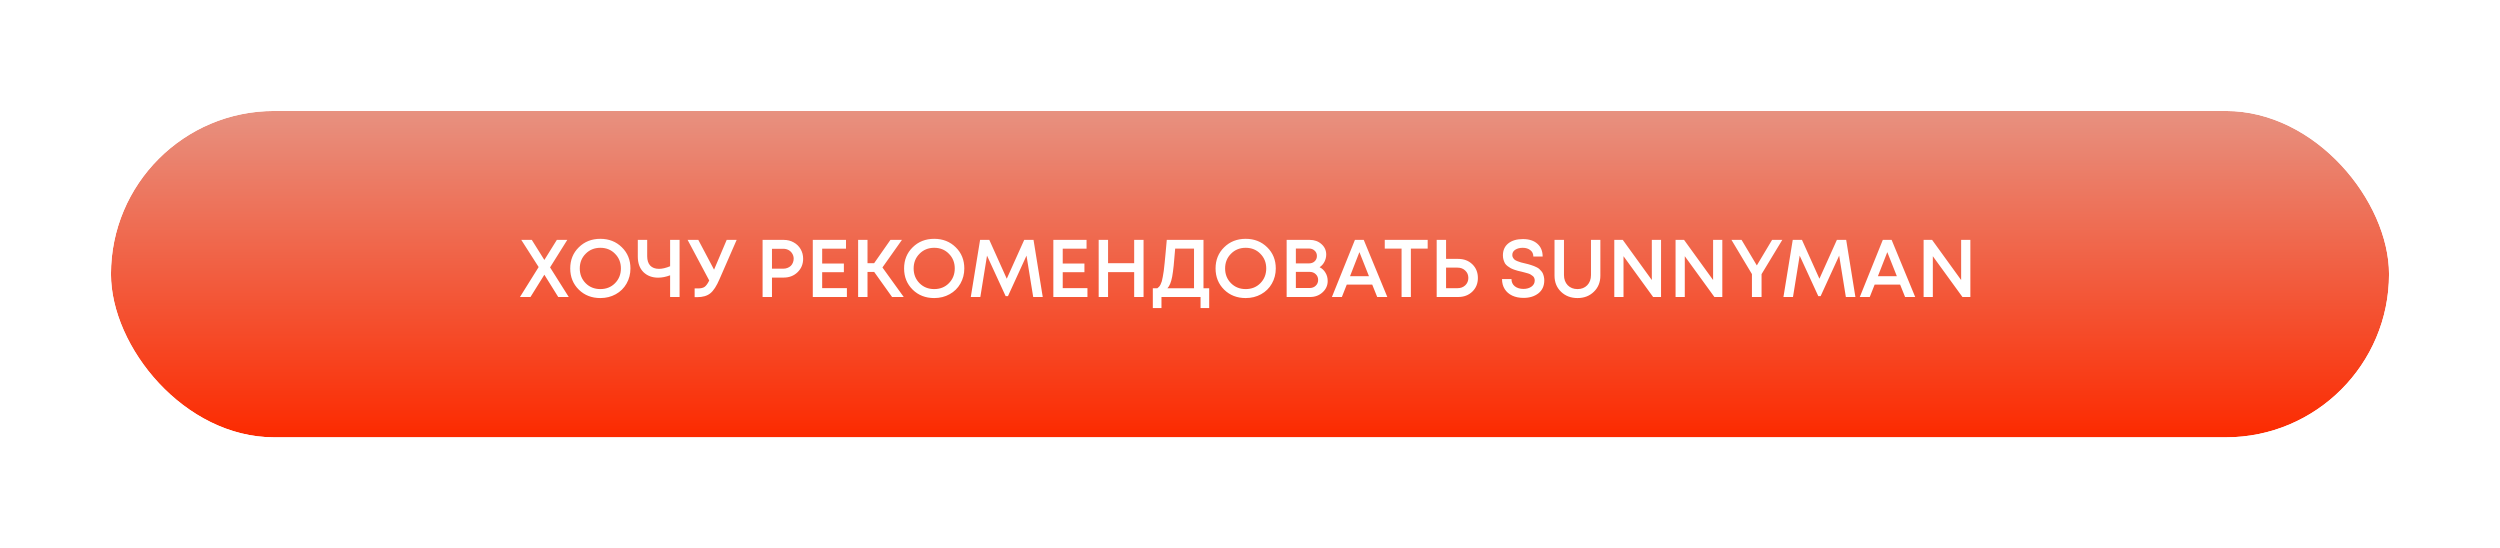 <?xml version="1.0" encoding="UTF-8"?> <svg xmlns="http://www.w3.org/2000/svg" width="766" height="168" viewBox="0 0 766 168" fill="none"> <g filter="url(#filter0_dd_413_2)"> <rect x="34" y="34" width="698" height="100" rx="50" fill="url(#paint0_linear_413_2)"></rect> <rect x="32" y="32" width="702" height="104" rx="52" stroke="white" stroke-width="4"></rect> </g> <path d="M174.267 91H171.042L166.792 84.175L162.542 91H159.317L165.042 81.825L159.717 73.5H162.942L166.792 79.65L170.617 73.5H173.817L168.542 81.925L174.267 91ZM183.944 91.325C181.294 91.325 179.094 90.467 177.344 88.75C175.594 87.017 174.719 84.85 174.719 82.25C174.719 79.65 175.594 77.492 177.344 75.775C179.094 74.042 181.294 73.175 183.944 73.175C186.594 73.175 188.794 74.042 190.544 75.775C192.294 77.492 193.169 79.65 193.169 82.25C193.169 83.95 192.769 85.5 191.969 86.9C191.186 88.283 190.086 89.367 188.669 90.15C187.269 90.933 185.694 91.325 183.944 91.325ZM179.444 86.775C180.644 87.975 182.144 88.575 183.944 88.575C185.761 88.575 187.261 87.975 188.444 86.775C189.644 85.558 190.244 84.05 190.244 82.25C190.244 80.45 189.644 78.95 188.444 77.75C187.261 76.533 185.761 75.925 183.944 75.925C182.144 75.925 180.644 76.533 179.444 77.75C178.244 78.95 177.644 80.45 177.644 82.25C177.644 84.05 178.244 85.558 179.444 86.775ZM205.323 73.5H208.223V91H205.323V84.35C204.057 84.833 202.832 85.075 201.648 85.075C199.815 85.075 198.315 84.508 197.148 83.375C195.998 82.225 195.423 80.642 195.423 78.625V73.5H198.298V78.5C198.298 79.75 198.607 80.708 199.223 81.375C199.857 82.042 200.757 82.375 201.923 82.375C202.907 82.375 204.04 82.108 205.323 81.575V73.5ZM222.66 73.5H225.71L220.485 85.475C219.568 87.625 218.618 89.092 217.635 89.875C216.668 90.658 215.318 91.05 213.585 91.05H212.835V88.375H213.86C214.743 88.375 215.418 88.217 215.885 87.9C216.352 87.567 216.827 86.917 217.31 85.95L210.685 73.5H213.96L218.785 82.625L222.66 73.5ZM240.132 73.5C241.248 73.5 242.257 73.75 243.157 74.25C244.073 74.75 244.79 75.442 245.307 76.325C245.823 77.208 246.082 78.192 246.082 79.275C246.082 80.925 245.515 82.3 244.382 83.4C243.248 84.5 241.832 85.05 240.132 85.05H236.532V91H233.657V73.5H240.132ZM239.982 82.325C240.448 82.325 240.873 82.25 241.257 82.1C241.657 81.95 241.998 81.742 242.282 81.475C242.565 81.208 242.782 80.883 242.932 80.5C243.098 80.117 243.182 79.708 243.182 79.275C243.182 78.692 243.04 78.175 242.757 77.725C242.49 77.258 242.115 76.892 241.632 76.625C241.148 76.358 240.598 76.225 239.982 76.225H236.532V82.325H239.982ZM251.913 88.275H259.488V91H249.038V73.5H259.213V76.2H251.913V80.75H258.563V83.4H251.913V88.275ZM273.329 91L267.854 83.325H265.804V91H262.929V73.5H265.804V80.65H267.829L272.829 73.5H276.354L270.379 81.95L276.904 91H273.329ZM286.239 91.325C283.589 91.325 281.389 90.467 279.639 88.75C277.889 87.017 277.014 84.85 277.014 82.25C277.014 79.65 277.889 77.492 279.639 75.775C281.389 74.042 283.589 73.175 286.239 73.175C288.889 73.175 291.089 74.042 292.839 75.775C294.589 77.492 295.464 79.65 295.464 82.25C295.464 83.95 295.064 85.5 294.264 86.9C293.481 88.283 292.381 89.367 290.964 90.15C289.564 90.933 287.989 91.325 286.239 91.325ZM281.739 86.775C282.939 87.975 284.439 88.575 286.239 88.575C288.056 88.575 289.556 87.975 290.739 86.775C291.939 85.558 292.539 84.05 292.539 82.25C292.539 80.45 291.939 78.95 290.739 77.75C289.556 76.533 288.056 75.925 286.239 75.925C284.439 75.925 282.939 76.533 281.739 77.75C280.539 78.95 279.939 80.45 279.939 82.25C279.939 84.05 280.539 85.558 281.739 86.775ZM319.497 91H316.572L314.522 78.325L308.847 90.725H308.122L302.422 78.325L300.372 91H297.447L300.297 73.5H303.122L308.472 85.4L313.822 73.5H316.672L319.497 91ZM325.619 88.275H333.194V91H322.744V73.5H332.919V76.2H325.619V80.75H332.269V83.4H325.619V88.275ZM347.51 73.5H350.385V91H347.51V83.375H339.51V91H336.635V73.5H339.51V80.65H347.51V73.5ZM368.749 88.325H370.499V94.4H367.849V91H355.874V94.4H353.224V88.325H354.599C354.815 88.175 354.999 88.017 355.149 87.85C355.299 87.683 355.449 87.45 355.599 87.15C355.749 86.85 355.874 86.533 355.974 86.2C356.074 85.867 356.174 85.408 356.274 84.825C356.39 84.225 356.49 83.617 356.574 83C356.657 82.367 356.749 81.542 356.849 80.525C356.965 79.492 357.065 78.458 357.149 77.425C357.249 76.375 357.365 75.067 357.499 73.5H368.749V88.325ZM360.074 76.175C359.774 80.242 359.465 83.117 359.149 84.8C358.832 86.467 358.349 87.642 357.699 88.325H365.849V76.175H360.074ZM381.674 91.325C379.024 91.325 376.824 90.467 375.074 88.75C373.324 87.017 372.449 84.85 372.449 82.25C372.449 79.65 373.324 77.492 375.074 75.775C376.824 74.042 379.024 73.175 381.674 73.175C384.324 73.175 386.524 74.042 388.274 75.775C390.024 77.492 390.899 79.65 390.899 82.25C390.899 83.95 390.499 85.5 389.699 86.9C388.915 88.283 387.815 89.367 386.399 90.15C384.999 90.933 383.424 91.325 381.674 91.325ZM377.174 86.775C378.374 87.975 379.874 88.575 381.674 88.575C383.49 88.575 384.99 87.975 386.174 86.775C387.374 85.558 387.974 84.05 387.974 82.25C387.974 80.45 387.374 78.95 386.174 77.75C384.99 76.533 383.49 75.925 381.674 75.925C379.874 75.925 378.374 76.533 377.174 77.75C375.974 78.95 375.374 80.45 375.374 82.25C375.374 84.05 375.974 85.558 377.174 86.775ZM404.328 81.875C405.095 82.258 405.695 82.825 406.128 83.575C406.578 84.308 406.803 85.15 406.803 86.1C406.803 87.467 406.278 88.625 405.228 89.575C404.195 90.525 402.928 91 401.428 91H394.228V73.5H401.278C402.745 73.5 403.953 73.933 404.903 74.8C405.87 75.65 406.353 76.717 406.353 78C406.353 78.767 406.17 79.508 405.803 80.225C405.436 80.925 404.945 81.475 404.328 81.875ZM403.503 78.425C403.503 77.758 403.27 77.217 402.803 76.8C402.353 76.367 401.786 76.15 401.103 76.15H397.053V80.7H401.103C401.803 80.7 402.378 80.483 402.828 80.05C403.278 79.617 403.503 79.075 403.503 78.425ZM401.253 88.25C402.02 88.25 402.645 88.017 403.128 87.55C403.628 87.083 403.878 86.492 403.878 85.775C403.878 85.058 403.628 84.467 403.128 84C402.645 83.533 402.02 83.3 401.253 83.3H397.053V88.25H401.253ZM421.974 91L420.449 87.2H412.649L411.149 91H408.099L415.149 73.5H417.849L425.074 91H421.974ZM416.524 77.25L413.649 84.625H419.449L416.524 77.25ZM437.441 73.5V76.175H432.291V91H429.441V76.175H424.291V73.5H437.441ZM446.775 79.325C448.541 79.325 449.991 79.875 451.125 80.975C452.258 82.075 452.825 83.475 452.825 85.175C452.825 86.858 452.258 88.25 451.125 89.35C449.991 90.45 448.541 91 446.775 91H440.2V73.5H443.075V79.325H446.775ZM446.575 88.3C447.541 88.3 448.333 88.008 448.95 87.425C449.583 86.825 449.9 86.067 449.9 85.15C449.9 84.233 449.583 83.483 448.95 82.9C448.333 82.3 447.541 82 446.575 82H443.075V88.3H446.575ZM466.817 91.275C465.501 91.275 464.342 91.042 463.342 90.575C462.359 90.108 461.592 89.442 461.042 88.575C460.492 87.692 460.217 86.667 460.217 85.5H463.117C463.117 86.433 463.459 87.175 464.142 87.725C464.842 88.258 465.726 88.525 466.792 88.525C467.759 88.525 468.576 88.292 469.242 87.825C469.909 87.342 470.242 86.717 470.242 85.95C470.242 85.667 470.192 85.408 470.092 85.175C470.009 84.942 469.859 84.742 469.642 84.575C469.442 84.408 469.242 84.267 469.042 84.15C468.859 84.017 468.576 83.892 468.192 83.775C467.826 83.658 467.526 83.575 467.292 83.525C467.059 83.458 466.709 83.367 466.242 83.25C465.726 83.133 465.334 83.042 465.067 82.975C464.801 82.892 464.426 82.775 463.942 82.625C463.476 82.458 463.109 82.3 462.842 82.15C462.592 82 462.292 81.8 461.942 81.55C461.592 81.283 461.326 81.008 461.142 80.725C460.976 80.425 460.826 80.067 460.692 79.65C460.559 79.233 460.492 78.767 460.492 78.25C460.492 76.683 461.042 75.458 462.142 74.575C463.259 73.692 464.751 73.25 466.617 73.25C468.517 73.25 470.001 73.733 471.067 74.7C472.134 75.65 472.667 76.95 472.667 78.6H469.817C469.817 77.767 469.509 77.117 468.892 76.65C468.292 76.167 467.517 75.925 466.567 75.925C465.651 75.925 464.884 76.125 464.267 76.525C463.667 76.908 463.367 77.45 463.367 78.15C463.367 78.45 463.442 78.725 463.592 78.975C463.742 79.225 463.917 79.433 464.117 79.6C464.317 79.75 464.617 79.9 465.017 80.05C465.417 80.2 465.751 80.317 466.017 80.4C466.301 80.467 466.709 80.567 467.242 80.7C467.659 80.8 467.967 80.875 468.167 80.925C468.384 80.975 468.692 81.067 469.092 81.2C469.492 81.317 469.801 81.425 470.017 81.525C470.234 81.608 470.509 81.733 470.842 81.9C471.176 82.067 471.434 82.233 471.617 82.4C471.801 82.567 472.001 82.775 472.217 83.025C472.451 83.275 472.626 83.542 472.742 83.825C472.859 84.092 472.959 84.408 473.042 84.775C473.126 85.125 473.167 85.5 473.167 85.9C473.167 87.6 472.567 88.925 471.367 89.875C470.167 90.808 468.651 91.275 466.817 91.275ZM483.353 91.325C481.32 91.325 479.637 90.683 478.303 89.4C476.97 88.117 476.303 86.467 476.303 84.45V73.5H479.203V84.275C479.203 85.558 479.587 86.6 480.353 87.4C481.12 88.183 482.12 88.575 483.353 88.575C484.57 88.575 485.562 88.183 486.328 87.4C487.095 86.6 487.478 85.558 487.478 84.275V73.5H490.353V84.45C490.353 86.467 489.687 88.117 488.353 89.4C487.037 90.683 485.37 91.325 483.353 91.325ZM506.119 73.5H508.944V91H506.519L497.444 78.5V91H494.619V73.5H497.219L506.119 85.8V73.5ZM524.893 73.5H527.718V91H525.293L516.218 78.5V91H513.393V73.5H515.993L524.893 85.8V73.5ZM546.092 73.5L539.742 84V91H536.792V83.975L530.517 73.5H533.617L538.292 81.325L542.967 73.5H546.092ZM568.496 91H565.571L563.521 78.325L557.846 90.725H557.121L551.421 78.325L549.371 91H546.446L549.296 73.5H552.121L557.471 85.4L562.821 73.5H565.671L568.496 91ZM583.718 91L582.193 87.2H574.393L572.893 91H569.843L576.893 73.5H579.593L586.818 91H583.718ZM578.268 77.25L575.393 84.625H581.193L578.268 77.25ZM600.894 73.5H603.719V91H601.294L592.219 78.5V91H589.394V73.5H591.994L600.894 85.8V73.5Z" fill="white"></path> <defs> <filter id="filter0_dd_413_2" x="0" y="0" width="766" height="168" filterUnits="userSpaceOnUse" color-interpolation-filters="sRGB"> <feFlood flood-opacity="0" result="BackgroundImageFix"></feFlood> <feColorMatrix in="SourceAlpha" type="matrix" values="0 0 0 0 0 0 0 0 0 0 0 0 0 0 0 0 0 0 127 0" result="hardAlpha"></feColorMatrix> <feOffset dx="10" dy="10"></feOffset> <feGaussianBlur stdDeviation="10"></feGaussianBlur> <feColorMatrix type="matrix" values="0 0 0 0 0 0 0 0 0 0 0 0 0 0 0 0 0 0 0.08 0"></feColorMatrix> <feBlend mode="normal" in2="BackgroundImageFix" result="effect1_dropShadow_413_2"></feBlend> <feColorMatrix in="SourceAlpha" type="matrix" values="0 0 0 0 0 0 0 0 0 0 0 0 0 0 0 0 0 0 127 0" result="hardAlpha"></feColorMatrix> <feOffset dx="-10" dy="-10"></feOffset> <feGaussianBlur stdDeviation="10"></feGaussianBlur> <feColorMatrix type="matrix" values="0 0 0 0 1 0 0 0 0 1 0 0 0 0 1 0 0 0 1 0"></feColorMatrix> <feBlend mode="normal" in2="effect1_dropShadow_413_2" result="effect2_dropShadow_413_2"></feBlend> <feBlend mode="normal" in="SourceGraphic" in2="effect2_dropShadow_413_2" result="shape"></feBlend> </filter> <linearGradient id="paint0_linear_413_2" x1="383" y1="34" x2="383" y2="134" gradientUnits="userSpaceOnUse"> <stop stop-color="#E79180"></stop> <stop offset="1" stop-color="#FC2A00"></stop> </linearGradient> </defs> </svg> 